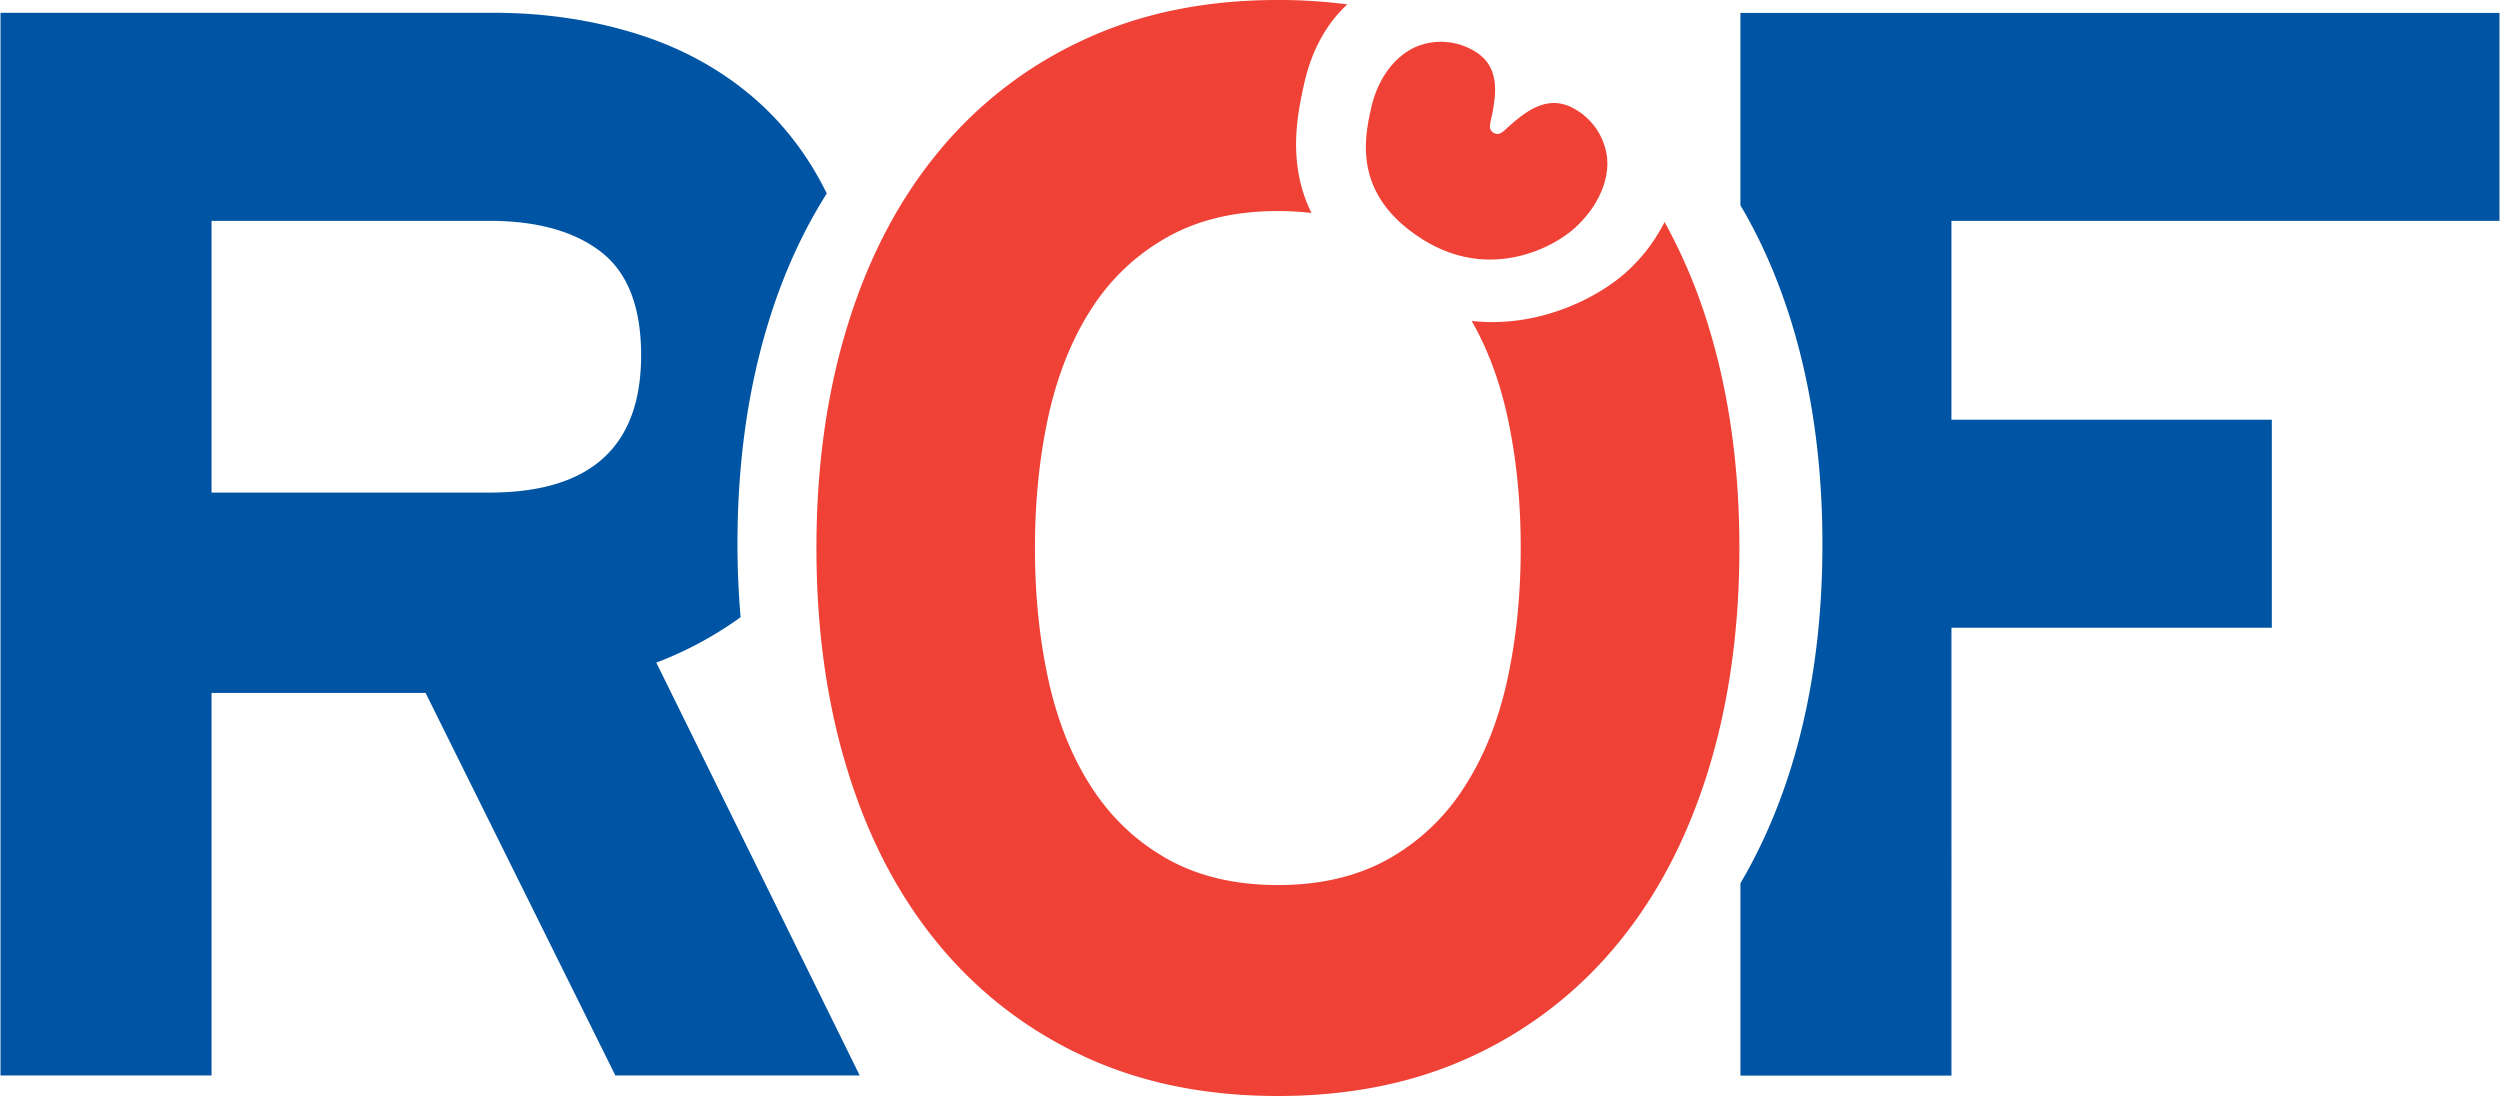 <svg xmlns="http://www.w3.org/2000/svg" width="2500" height="1096" viewBox="0 0 95.873 42.048"><path d="M28.393 23.679c-.076-.91-.12-1.842-.12-2.803 0-3.105.398-5.947 1.195-8.531.562-1.827 1.309-3.465 2.232-4.923-.722-1.467-1.677-2.711-2.87-3.726-1.284-1.086-2.778-1.893-4.485-2.417-1.71-.525-3.514-.788-5.416-.788H0V41.26h8.096V26.585h8.212l7.281 14.676h9.375l-7.805-15.84a14.018 14.018 0 0 0 3.234-1.742m-9.64-4.781H8.096V8.473h10.657c1.827 0 3.252.396 4.281 1.188 1.027.793 1.543 2.114 1.543 3.967.001 3.514-1.942 5.27-5.824 5.27M95.873 8.473V.495H66.751v7.381c.795 1.341 1.445 2.831 1.953 4.472.795 2.58 1.193 5.426 1.193 8.531s-.397 5.951-1.192 8.531c-.508 1.641-1.158 3.129-1.953 4.473v7.383h8.096V24.082h12.291v-7.979H74.847v-7.63h21.026z" fill="#0054a4"/><path d="M65.519 12.492a20.83 20.83 0 0 0-1.678-3.975 6.479 6.479 0 0 1-1.441 1.897c-1.025.943-3.297 2.189-5.959 1.9.605 1.055 1.057 2.258 1.359 3.613.348 1.572.523 3.271.523 5.096 0 1.826-.176 3.523-.523 5.1-.348 1.57-.902 2.938-1.66 4.102a8.214 8.214 0 0 1-2.91 2.74c-1.186.658-2.592.99-4.223.99s-3.04-.332-4.222-.99c-1.186-.662-2.157-1.576-2.915-2.74s-1.309-2.531-1.659-4.102c-.349-1.576-.525-3.273-.525-5.1 0-1.824.177-3.523.525-5.096.351-1.571.901-2.941 1.659-4.107a8.203 8.203 0 0 1 2.915-2.734c1.182-.66 2.591-.989 4.222-.989.445 0 .873.026 1.287.074-.928-1.888-.549-3.758-.275-4.981.293-1.302.893-2.331 1.652-3.022A20.295 20.295 0 0 0 49.007 0c-2.797 0-5.293.514-7.484 1.543a15.703 15.703 0 0 0-5.562 4.31c-1.517 1.846-2.672 4.059-3.465 6.639-.797 2.582-1.193 5.424-1.193 8.531 0 3.109.396 5.951 1.193 8.531.793 2.584 1.948 4.799 3.465 6.641a15.763 15.763 0 0 0 5.562 4.312c2.191 1.027 4.688 1.541 7.484 1.541 2.793 0 5.291-.514 7.484-1.541a15.755 15.755 0 0 0 5.559-4.312c1.516-1.842 2.67-4.057 3.469-6.641.795-2.58 1.193-5.422 1.193-8.531 0-3.107-.398-5.949-1.193-8.531" fill="#ef4135"/><path d="M54.595 9.206c-2.709-1.684-2.281-3.859-2.012-5.052.266-1.191.943-2.022 1.738-2.365a2.489 2.489 0 0 1 2.205.16c1.039.599.867 1.689.643 2.704-.053.232-.027.364.117.447.143.082.27.038.443-.124.766-.702 1.623-1.396 2.664-.795a2.473 2.473 0 0 1 1.238 1.827c.104.864-.316 1.893-1.213 2.719-.901.829-3.323 2.03-5.823.479" fill="#ef4135"/></svg>